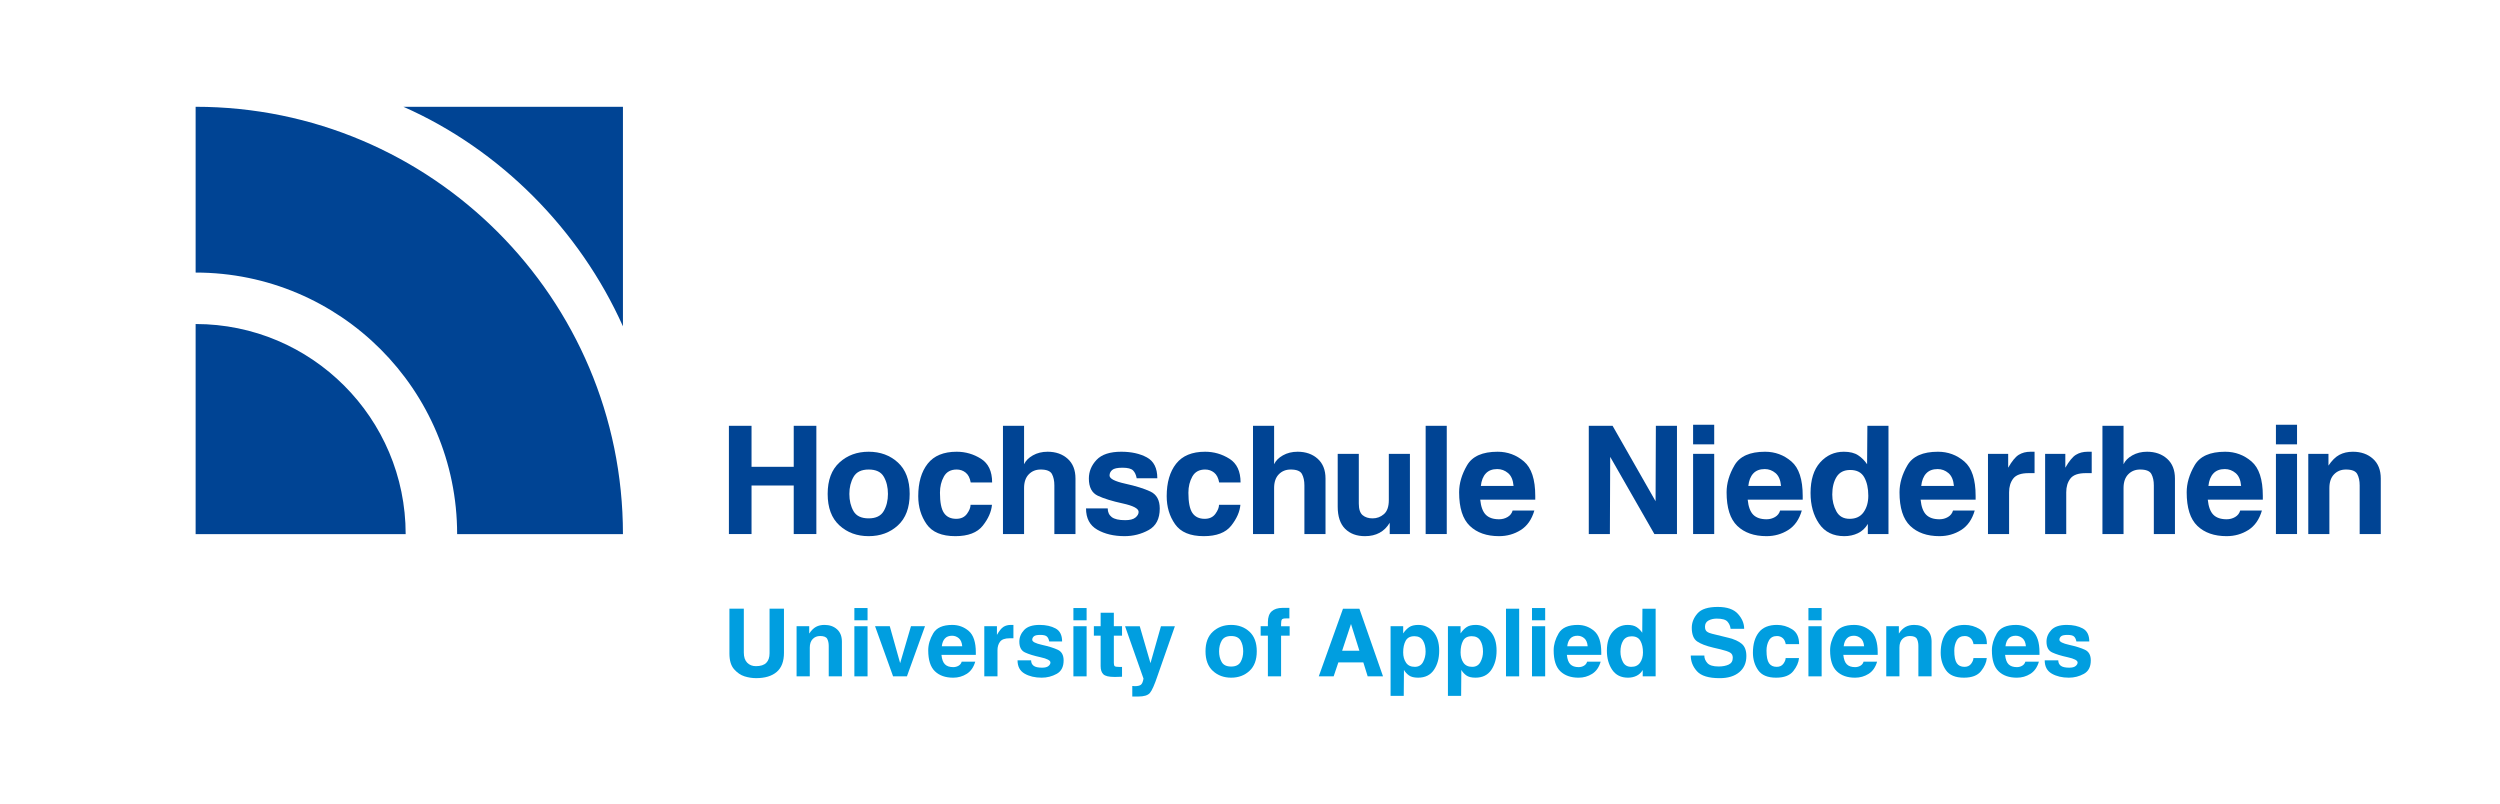 <?xml version="1.0" encoding="utf-8"?>
<!-- Generator: Adobe Illustrator 14.0.0, SVG Export Plug-In . SVG Version: 6.00 Build 43363)  -->
<!DOCTYPE svg PUBLIC "-//W3C//DTD SVG 1.1//EN" "http://www.w3.org/Graphics/SVG/1.1/DTD/svg11.dtd">
<svg version="1.1" id="Ebene_1" xmlns="http://www.w3.org/2000/svg" xmlns:xlink="http://www.w3.org/1999/xlink" x="0px" y="0px"
	 width="199px" height="64px" viewBox="0 0 199 64" enable-background="new 0 0 199 64" xml:space="preserve">
<g>
	<g>
		<defs>
			<rect id="SVGID_1_" x="-137.5" y="8.5" width="357.164" height="76.535"/>
		</defs>
		<clipPath id="SVGID_2_">
			<use xlink:href="#SVGID_1_"  overflow="visible"/>
		</clipPath>
		<path clip-path="url(#SVGID_2_)" fill="#004494" d="M32.112,8.5c7.703,3.397,14.031,9.787,17.474,17.475V8.5H32.112L32.112,8.5z
			 M15.572,21.696V8.5c18.768,0,34.014,15.245,34.014,34.016H36.388C36.388,31.021,27.062,21.696,15.572,21.696 M15.572,25.792
			c9.229,0,16.719,7.493,16.719,16.723H15.572V25.792L15.572,25.792z"/>
	</g>
	<g>
		<path fill="#004494" d="M59.822,38.646v3.864h-1.801v-8.616h1.801v3.264h3.359v-3.264h1.801v8.616h-1.801v-3.864H59.822z"/>
		<path fill="#004494" d="M69.146,42.678c-0.928,0-1.705-0.286-2.328-0.858c-0.625-0.572-0.936-1.406-0.936-2.502
			s0.311-1.93,0.936-2.502c0.623-0.572,1.4-0.858,2.328-0.858s1.703,0.286,2.328,0.858c0.623,0.572,0.936,1.406,0.936,2.502
			s-0.313,1.93-0.936,2.502C70.85,42.392,70.074,42.678,69.146,42.678z M69.146,37.374c-0.576,0-0.977,0.194-1.201,0.582
			c-0.223,0.388-0.336,0.842-0.336,1.362c0,0.528,0.111,0.984,0.33,1.368c0.221,0.384,0.623,0.576,1.207,0.576
			c0.576,0,0.975-0.194,1.199-0.582c0.225-0.388,0.336-0.842,0.336-1.362c0-0.528-0.109-0.984-0.33-1.368
			C70.133,37.566,69.73,37.374,69.146,37.374z"/>
	</g>
	<g>
		<path fill="#004494" d="M78.961,40.182c-0.049,0.552-0.293,1.106-0.732,1.662c-0.441,0.556-1.168,0.834-2.184,0.834
			c-1.08,0-1.844-0.318-2.287-0.954c-0.443-0.636-0.666-1.378-0.666-2.226c0-1.088,0.25-1.95,0.75-2.586
			c0.5-0.636,1.27-0.954,2.311-0.954c0.695,0,1.34,0.186,1.932,0.558s0.889,1.002,0.889,1.89h-1.705
			c-0.064-0.36-0.197-0.622-0.402-0.786c-0.203-0.164-0.441-0.246-0.713-0.246c-0.473,0-0.813,0.186-1.02,0.558
			c-0.209,0.372-0.313,0.802-0.313,1.29c0,0.76,0.105,1.296,0.318,1.608c0.211,0.312,0.537,0.468,0.977,0.468
			c0.377,0,0.66-0.132,0.854-0.396c0.191-0.264,0.287-0.504,0.287-0.72H78.961z"/>
		<path fill="#004494" d="M85.607,42.51h-1.68v-3.876c0-0.36-0.064-0.66-0.191-0.9c-0.129-0.24-0.428-0.36-0.9-0.36
			c-0.383,0-0.699,0.128-0.947,0.384s-0.373,0.62-0.373,1.092v3.66h-1.68v-8.616h1.68v3.06c0.129-0.28,0.363-0.516,0.703-0.708
			c0.34-0.192,0.729-0.288,1.17-0.288c0.648,0,1.18,0.186,1.596,0.558s0.623,0.898,0.623,1.578V42.51z"/>
		<path fill="#004494" d="M90.48,38.07c-0.049-0.272-0.145-0.48-0.289-0.624c-0.143-0.144-0.424-0.216-0.84-0.216
			c-0.406,0-0.682,0.06-0.82,0.18c-0.141,0.12-0.211,0.268-0.211,0.444c0,0.248,0.418,0.464,1.254,0.648s1.502,0.392,1.998,0.624
			s0.744,0.684,0.744,1.356c0,0.816-0.295,1.386-0.883,1.71c-0.588,0.324-1.225,0.486-1.914,0.486c-0.855,0-1.582-0.172-2.178-0.516
			c-0.596-0.344-0.893-0.908-0.893-1.692h1.727c0,0.296,0.107,0.526,0.318,0.69c0.213,0.164,0.57,0.246,1.074,0.246
			c0.375,0,0.648-0.07,0.816-0.21s0.252-0.29,0.252-0.45c0-0.264-0.422-0.488-1.266-0.672c-0.846-0.184-1.504-0.388-1.98-0.612
			s-0.715-0.68-0.715-1.368c0-0.56,0.205-1.056,0.613-1.488c0.408-0.432,1.063-0.648,1.967-0.648c0.801,0,1.479,0.15,2.035,0.45
			c0.555,0.3,0.834,0.854,0.834,1.662H90.48z"/>
		<path fill="#004494" d="M98.736,40.182c-0.049,0.552-0.293,1.106-0.732,1.662s-1.168,0.834-2.184,0.834
			c-1.08,0-1.842-0.318-2.285-0.954c-0.445-0.636-0.666-1.378-0.666-2.226c0-1.088,0.25-1.95,0.75-2.586
			c0.5-0.636,1.27-0.954,2.309-0.954c0.697,0,1.34,0.186,1.934,0.558c0.592,0.372,0.887,1.002,0.887,1.89h-1.703
			c-0.064-0.36-0.199-0.622-0.402-0.786c-0.205-0.164-0.441-0.246-0.715-0.246c-0.471,0-0.811,0.186-1.02,0.558
			c-0.207,0.372-0.313,0.802-0.313,1.29c0,0.76,0.107,1.296,0.318,1.608c0.213,0.312,0.539,0.468,0.979,0.468
			c0.375,0,0.66-0.132,0.852-0.396c0.191-0.264,0.289-0.504,0.289-0.72H98.736z"/>
	</g>
	<g>
		<path fill="#004494" d="M105.51,42.51h-1.68v-3.876c0-0.36-0.064-0.66-0.193-0.9c-0.127-0.24-0.428-0.36-0.898-0.36
			c-0.385,0-0.701,0.128-0.949,0.384s-0.371,0.62-0.371,1.092v3.66h-1.68v-8.616h1.68v3.06c0.127-0.28,0.361-0.516,0.701-0.708
			c0.34-0.192,0.73-0.288,1.17-0.288c0.648,0,1.18,0.186,1.596,0.558s0.625,0.898,0.625,1.578V42.51z"/>
		<path fill="#004494" d="M112.229,42.51h-1.607v-0.9c-0.424,0.712-1.08,1.068-1.969,1.068c-0.664,0-1.191-0.196-1.584-0.588
			c-0.391-0.392-0.588-0.98-0.588-1.764v-4.2h1.68v3.96c0,0.448,0.104,0.756,0.307,0.924c0.205,0.168,0.467,0.252,0.787,0.252
			c0.344,0,0.645-0.112,0.904-0.336s0.391-0.596,0.391-1.116v-3.684h1.68V42.51z"/>
	</g>
	<g>
		<path fill="#004494" d="M115.162,42.51h-1.68v-8.616h1.68V42.51z"/>
		<path fill="#004494" d="M122.135,40.638c-0.209,0.712-0.57,1.23-1.086,1.554c-0.516,0.324-1.09,0.486-1.723,0.486
			c-0.984,0-1.76-0.272-2.328-0.816s-0.852-1.436-0.852-2.676c0-0.712,0.211-1.428,0.631-2.148c0.42-0.72,1.229-1.08,2.43-1.08
			c0.799,0,1.5,0.258,2.1,0.774c0.6,0.516,0.9,1.43,0.9,2.742v0.3h-4.381c0.057,0.56,0.205,0.96,0.445,1.2
			c0.238,0.24,0.592,0.36,1.055,0.36c0.248,0,0.475-0.06,0.678-0.18c0.205-0.12,0.338-0.292,0.402-0.516H122.135z M120.479,38.682
			c-0.039-0.472-0.186-0.814-0.438-1.026s-0.539-0.318-0.859-0.318c-0.391,0-0.695,0.116-0.91,0.348
			c-0.217,0.232-0.35,0.564-0.396,0.996H120.479z"/>
	</g>
	<g>
		<path fill="#004494" d="M131.807,33.894h1.68v8.616h-1.799l-3.516-6.144l-0.025,6.144h-1.68v-8.616l1.895,0.001l3.422,6.004
			L131.807,33.894z"/>
		<path fill="#004494" d="M136.451,35.37h-1.68v-1.56h1.68V35.37z M136.451,36.126v6.384h-1.68v-6.384H136.451z"/>
	</g>
	<g>
		<path fill="#004494" d="M143.424,40.638c-0.207,0.712-0.568,1.23-1.086,1.554c-0.516,0.324-1.09,0.486-1.721,0.486
			c-0.984,0-1.76-0.272-2.328-0.816s-0.852-1.436-0.852-2.676c0-0.712,0.209-1.428,0.629-2.148c0.42-0.72,1.23-1.08,2.43-1.08
			c0.801,0,1.5,0.258,2.1,0.774c0.602,0.516,0.9,1.43,0.9,2.742v0.3h-4.379c0.055,0.56,0.203,0.96,0.443,1.2
			c0.24,0.24,0.592,0.36,1.057,0.36c0.248,0,0.473-0.06,0.678-0.18c0.203-0.12,0.338-0.292,0.402-0.516H143.424z M141.77,38.682
			c-0.041-0.472-0.188-0.814-0.439-1.026s-0.537-0.318-0.857-0.318c-0.393,0-0.695,0.116-0.912,0.348
			c-0.217,0.232-0.348,0.564-0.396,0.996H141.77z"/>
		<path fill="#004494" d="M150.324,42.51h-1.645v-0.804c-0.199,0.336-0.463,0.582-0.791,0.738c-0.328,0.156-0.688,0.234-1.08,0.234
			c-0.889,0-1.559-0.332-2.01-0.996c-0.453-0.664-0.678-1.476-0.678-2.436c0-1.056,0.254-1.868,0.762-2.436
			c0.508-0.568,1.137-0.852,1.889-0.852c0.48,0,0.863,0.096,1.146,0.288c0.285,0.192,0.518,0.428,0.703,0.708l0.023-3.06h1.68V42.51
			z M147.229,41.298c0.496,0,0.867-0.176,1.115-0.528c0.248-0.352,0.373-0.788,0.373-1.308c0-0.592-0.107-1.082-0.324-1.47
			c-0.217-0.388-0.588-0.582-1.115-0.582c-0.496,0-0.859,0.184-1.088,0.552c-0.227,0.368-0.342,0.836-0.342,1.404
			c0,0.488,0.109,0.932,0.324,1.332C146.389,41.098,146.74,41.298,147.229,41.298z"/>
		<path fill="#004494" d="M157.188,40.638c-0.207,0.712-0.568,1.23-1.086,1.554c-0.516,0.324-1.09,0.486-1.721,0.486
			c-0.984,0-1.76-0.272-2.328-0.816s-0.852-1.436-0.852-2.676c0-0.712,0.209-1.428,0.629-2.148c0.42-0.72,1.23-1.08,2.43-1.08
			c0.801,0,1.5,0.258,2.1,0.774c0.602,0.516,0.9,1.43,0.9,2.742v0.3h-4.379c0.055,0.56,0.203,0.96,0.443,1.2
			c0.24,0.24,0.592,0.36,1.057,0.36c0.248,0,0.473-0.06,0.678-0.18c0.203-0.12,0.338-0.292,0.402-0.516H157.188z M155.533,38.682
			c-0.041-0.472-0.188-0.814-0.439-1.026s-0.537-0.318-0.857-0.318c-0.393,0-0.695,0.116-0.912,0.348
			c-0.217,0.232-0.348,0.564-0.396,0.996H155.533z"/>
		<path fill="#004494" d="M158.244,36.126h1.607v1.104c0.297-0.52,0.576-0.862,0.84-1.026c0.266-0.164,0.576-0.246,0.938-0.246
			h0.322v1.704c-0.07,0-0.143,0-0.215,0s-0.16,0-0.264,0c-0.592,0-0.998,0.144-1.219,0.432s-0.33,0.652-0.33,1.092v3.324h-1.68
			V36.126z"/>
		<path fill="#004494" d="M162.793,36.126h1.607v1.104c0.297-0.52,0.576-0.862,0.84-1.026c0.266-0.164,0.576-0.246,0.938-0.246
			h0.322v1.704c-0.07,0-0.143,0-0.215,0s-0.16,0-0.264,0c-0.592,0-0.998,0.144-1.219,0.432s-0.33,0.652-0.33,1.092v3.324h-1.68
			V36.126z"/>
		<path fill="#004494" d="M173.125,42.51h-1.68v-3.876c0-0.36-0.064-0.66-0.193-0.9c-0.127-0.24-0.428-0.36-0.898-0.36
			c-0.385,0-0.701,0.128-0.949,0.384s-0.371,0.62-0.371,1.092v3.66h-1.68v-8.616h1.68v3.06c0.127-0.28,0.361-0.516,0.701-0.708
			c0.34-0.192,0.73-0.288,1.17-0.288c0.648,0,1.18,0.186,1.596,0.558s0.625,0.898,0.625,1.578V42.51z"/>
		<path fill="#004494" d="M180.049,40.638c-0.209,0.712-0.57,1.23-1.086,1.554c-0.516,0.324-1.09,0.486-1.723,0.486
			c-0.984,0-1.76-0.272-2.328-0.816s-0.852-1.436-0.852-2.676c0-0.712,0.211-1.428,0.631-2.148c0.42-0.72,1.229-1.08,2.43-1.08
			c0.799,0,1.5,0.258,2.1,0.774c0.6,0.516,0.9,1.43,0.9,2.742v0.3h-4.381c0.057,0.56,0.205,0.96,0.445,1.2
			c0.238,0.24,0.592,0.36,1.055,0.36c0.248,0,0.475-0.06,0.678-0.18c0.205-0.12,0.338-0.292,0.402-0.516H180.049z M178.393,38.682
			c-0.039-0.472-0.186-0.814-0.438-1.026s-0.539-0.318-0.859-0.318c-0.391,0-0.695,0.116-0.91,0.348
			c-0.217,0.232-0.35,0.564-0.396,0.996H178.393z"/>
		<path fill="#004494" d="M182.844,35.37h-1.68v-1.56h1.68V35.37z M182.844,36.126v6.384h-1.68v-6.384H182.844z"/>
	</g>
	<g>
		<path fill="#004494" d="M189.51,42.51h-1.68v-3.876c0-0.36-0.064-0.66-0.193-0.9c-0.127-0.24-0.428-0.36-0.898-0.36
			c-0.385,0-0.701,0.128-0.949,0.384s-0.371,0.62-0.371,1.092v3.66h-1.68v-6.384h1.607v0.936c0.271-0.408,0.563-0.694,0.869-0.858
			c0.309-0.164,0.666-0.246,1.074-0.246c0.648,0,1.18,0.186,1.596,0.558s0.625,0.898,0.625,1.578V42.51z"/>
	</g>
	<g>
		<path fill="#009EE0" d="M62.404,51.955c0,0.69-0.191,1.2-0.578,1.53c-0.385,0.33-0.93,0.495-1.635,0.495
			c-0.314,0-0.623-0.048-0.926-0.143s-0.578-0.282-0.828-0.563s-0.375-0.697-0.375-1.253v-3.569h1.146v3.495
			c0,0.354,0.09,0.623,0.27,0.806c0.182,0.183,0.41,0.274,0.691,0.274c0.375,0,0.65-0.088,0.824-0.263
			c0.176-0.175,0.264-0.431,0.264-0.766v-3.547h1.146V51.955z"/>
		<path fill="#009EE0" d="M67.016,53.838h-1.049v-2.423c0-0.225-0.041-0.412-0.121-0.563c-0.08-0.149-0.268-0.225-0.563-0.225
			c-0.24,0-0.438,0.08-0.592,0.24s-0.232,0.388-0.232,0.683v2.287h-1.051v-3.99h1.006v0.585c0.17-0.255,0.352-0.434,0.543-0.536
			c0.193-0.103,0.416-0.153,0.672-0.153c0.404,0,0.738,0.116,0.998,0.349s0.389,0.562,0.389,0.986V53.838z"/>
		<path fill="#009EE0" d="M69.057,49.375h-1.049V48.4h1.049V49.375z M69.057,49.848v3.99h-1.049v-3.99H69.057z"/>
		<path fill="#009EE0" d="M72.191,53.838H71.09l-1.434-3.99h1.17l0.826,2.94l0.861-2.94h1.117L72.191,53.838z"/>
		<path fill="#009EE0" d="M77.629,52.668c-0.129,0.445-0.355,0.769-0.678,0.971c-0.322,0.203-0.682,0.305-1.076,0.305
			c-0.615,0-1.102-0.17-1.455-0.511c-0.355-0.34-0.533-0.897-0.533-1.672c0-0.445,0.131-0.893,0.395-1.343
			c0.262-0.45,0.768-0.675,1.518-0.675c0.5,0,0.938,0.161,1.313,0.483s0.563,0.894,0.563,1.714v0.188h-2.736
			c0.035,0.35,0.127,0.6,0.277,0.75s0.369,0.225,0.66,0.225c0.154,0,0.295-0.037,0.424-0.112c0.127-0.075,0.211-0.183,0.25-0.322
			H77.629z M76.594,51.445c-0.025-0.295-0.115-0.509-0.273-0.642c-0.156-0.132-0.336-0.198-0.535-0.198
			c-0.246,0-0.436,0.072-0.57,0.218c-0.135,0.145-0.219,0.353-0.248,0.622H76.594z"/>
		<path fill="#009EE0" d="M78.35,49.848h1.006v0.69c0.184-0.325,0.359-0.539,0.523-0.642c0.166-0.103,0.361-0.153,0.586-0.153h0.203
			v1.064c-0.045,0-0.092,0-0.137,0s-0.1,0-0.164,0c-0.371,0-0.623,0.09-0.762,0.271c-0.137,0.18-0.205,0.407-0.205,0.683v2.077
			H78.35V49.848z"/>
		<path fill="#009EE0" d="M83.518,51.063c-0.031-0.17-0.09-0.3-0.18-0.39c-0.092-0.09-0.266-0.135-0.525-0.135
			c-0.256,0-0.428,0.037-0.514,0.112c-0.088,0.075-0.133,0.168-0.133,0.277c0,0.155,0.262,0.29,0.785,0.405
			c0.521,0.115,0.938,0.245,1.248,0.39c0.311,0.146,0.465,0.428,0.465,0.848c0,0.51-0.184,0.866-0.551,1.068
			c-0.367,0.203-0.766,0.305-1.197,0.305c-0.533,0-0.988-0.108-1.359-0.323c-0.373-0.215-0.561-0.567-0.561-1.058h1.08
			c0,0.186,0.066,0.329,0.199,0.432s0.357,0.153,0.672,0.153c0.234,0,0.404-0.043,0.51-0.131c0.105-0.087,0.158-0.181,0.158-0.281
			c0-0.165-0.264-0.305-0.793-0.42c-0.527-0.115-0.939-0.242-1.236-0.383c-0.297-0.14-0.447-0.425-0.447-0.854
			c0-0.351,0.129-0.66,0.383-0.931c0.256-0.27,0.666-0.404,1.23-0.404c0.5,0,0.924,0.094,1.271,0.281s0.521,0.533,0.521,1.038
			H83.518z"/>
		<path fill="#009EE0" d="M86.494,49.375h-1.051V48.4h1.051V49.375z M86.494,49.848v3.99h-1.051v-3.99H86.494z"/>
		<path fill="#009EE0" d="M88.662,49.848h0.652v0.75h-0.652v2.168c0,0.13,0.021,0.216,0.066,0.259
			c0.045,0.042,0.168,0.063,0.367,0.063h0.219v0.78l-0.496,0.015h-0.135c-0.424,0-0.709-0.07-0.855-0.21
			c-0.145-0.14-0.217-0.357-0.217-0.652v-2.423h-0.539v-0.75h0.539v-1.072h1.051V49.848z"/>
		<path fill="#009EE0" d="M92.148,53.771c-0.25,0.745-0.457,1.21-0.621,1.395c-0.166,0.186-0.473,0.278-0.924,0.278h-0.473v-0.841
			l0.203,0.016c0.215,0,0.373-0.035,0.473-0.105s0.172-0.236,0.217-0.497l-1.469-4.168h1.17l0.854,2.94l0.834-2.94h1.109
			L92.148,53.771z"/>
		<path fill="#009EE0" d="M98,53.943c-0.58,0-1.064-0.179-1.455-0.537c-0.391-0.357-0.586-0.878-0.586-1.563
			c0-0.685,0.195-1.206,0.586-1.563S97.42,49.743,98,49.743s1.064,0.179,1.455,0.536c0.389,0.357,0.584,0.879,0.584,1.563
			c0,0.686-0.195,1.206-0.584,1.563C99.064,53.765,98.58,53.943,98,53.943z M98,50.628c-0.361,0-0.611,0.121-0.75,0.363
			c-0.141,0.243-0.211,0.526-0.211,0.852c0,0.33,0.068,0.615,0.207,0.855c0.137,0.239,0.389,0.359,0.754,0.359
			c0.359,0,0.609-0.121,0.75-0.363c0.139-0.242,0.209-0.526,0.209-0.852c0-0.33-0.068-0.615-0.205-0.854
			C98.615,50.748,98.365,50.628,98,50.628z"/>
		<path fill="#009EE0" d="M101.975,53.838h-1.051v-3.24h-0.576v-0.75h0.576v-0.322c0-0.395,0.102-0.684,0.305-0.866
			s0.49-0.273,0.865-0.273h0.541v0.84h-0.293c-0.164,0-0.268,0.029-0.307,0.089c-0.041,0.061-0.061,0.184-0.061,0.37v0.163h0.682
			v0.75h-0.682V53.838z"/>
		<path fill="#009EE0" d="M106.158,53.838h-1.184l1.928-5.385h1.305l1.881,5.385h-1.221l-0.346-1.11h-1.988L106.158,53.838z
			 M106.834,51.798h1.373l-0.668-2.13L106.834,51.798z"/>
		<path fill="#009EE0" d="M111.693,50.418c0.141-0.208,0.299-0.372,0.473-0.493c0.176-0.121,0.42-0.182,0.736-0.182
			c0.465,0,0.857,0.179,1.178,0.536c0.318,0.357,0.479,0.863,0.479,1.519c0,0.605-0.139,1.114-0.42,1.526
			c-0.279,0.412-0.699,0.619-1.26,0.619c-0.32,0-0.563-0.061-0.727-0.181c-0.166-0.12-0.299-0.265-0.398-0.435l-0.016,2.063h-1.049
			v-5.543h1.004V50.418z M112.617,53.08c0.299,0,0.518-0.126,0.656-0.38c0.137-0.253,0.205-0.53,0.205-0.831
			c0-0.352-0.07-0.644-0.209-0.876c-0.141-0.233-0.367-0.351-0.684-0.351c-0.33,0-0.561,0.121-0.693,0.361
			c-0.133,0.241-0.199,0.549-0.199,0.926c0,0.326,0.076,0.599,0.227,0.819C112.068,52.97,112.301,53.08,112.617,53.08z"/>
		<path fill="#009EE0" d="M116.262,50.418c0.141-0.208,0.297-0.372,0.473-0.493c0.174-0.121,0.42-0.182,0.734-0.182
			c0.465,0,0.857,0.179,1.178,0.536s0.48,0.863,0.48,1.519c0,0.605-0.141,1.114-0.42,1.526c-0.281,0.412-0.701,0.619-1.26,0.619
			c-0.32,0-0.563-0.061-0.729-0.181c-0.164-0.12-0.297-0.265-0.396-0.435l-0.016,2.063h-1.051v-5.543h1.006V50.418z M117.184,53.08
			c0.301,0,0.52-0.126,0.656-0.38c0.139-0.253,0.207-0.53,0.207-0.831c0-0.352-0.07-0.644-0.211-0.876
			c-0.139-0.233-0.367-0.351-0.682-0.351c-0.33,0-0.563,0.121-0.693,0.361c-0.133,0.241-0.199,0.549-0.199,0.926
			c0,0.326,0.074,0.599,0.225,0.819S116.869,53.08,117.184,53.08z"/>
		<path fill="#009EE0" d="M120.926,53.838h-1.049v-5.385h1.049V53.838z"/>
		<path fill="#009EE0" d="M122.996,49.375h-1.049V48.4h1.049V49.375z M122.996,49.848v3.99h-1.049v-3.99H122.996z"/>
		<path fill="#009EE0" d="M127.414,52.668c-0.131,0.445-0.357,0.769-0.68,0.971c-0.322,0.203-0.682,0.305-1.076,0.305
			c-0.615,0-1.1-0.17-1.455-0.511c-0.355-0.34-0.531-0.897-0.531-1.672c0-0.445,0.131-0.893,0.393-1.343
			c0.264-0.45,0.77-0.675,1.52-0.675c0.5,0,0.938,0.161,1.313,0.483s0.563,0.894,0.563,1.714v0.188h-2.738
			c0.035,0.35,0.127,0.6,0.277,0.75s0.371,0.225,0.66,0.225c0.154,0,0.297-0.037,0.424-0.112s0.211-0.183,0.252-0.322H127.414z
			 M126.379,51.445c-0.025-0.295-0.117-0.509-0.273-0.642c-0.158-0.132-0.338-0.198-0.537-0.198c-0.244,0-0.436,0.072-0.57,0.218
			c-0.135,0.145-0.217,0.353-0.246,0.622H126.379z"/>
		<path fill="#009EE0" d="M131.787,53.838h-1.027v-0.503c-0.127,0.21-0.291,0.364-0.496,0.462s-0.43,0.146-0.676,0.146
			c-0.555,0-0.973-0.208-1.256-0.623c-0.281-0.415-0.424-0.923-0.424-1.522c0-0.66,0.16-1.167,0.477-1.522
			c0.318-0.354,0.711-0.532,1.182-0.532c0.301,0,0.539,0.06,0.717,0.18s0.322,0.268,0.438,0.442l0.016-1.912h1.051V53.838z
			 M129.852,53.08c0.311,0,0.543-0.109,0.697-0.33c0.154-0.22,0.232-0.492,0.232-0.817c0-0.37-0.068-0.676-0.203-0.919
			c-0.135-0.242-0.367-0.363-0.697-0.363c-0.311,0-0.535,0.115-0.678,0.345c-0.143,0.23-0.215,0.522-0.215,0.878
			c0,0.305,0.068,0.582,0.203,0.832S129.547,53.08,129.852,53.08z"/>
		<path fill="#009EE0" d="M135.664,52.181c0,0.22,0.082,0.42,0.244,0.6s0.461,0.271,0.896,0.271c0.318,0,0.586-0.052,0.803-0.154
			c0.215-0.103,0.322-0.283,0.322-0.544c0-0.194-0.076-0.333-0.227-0.416c-0.148-0.082-0.398-0.166-0.75-0.251l-0.576-0.135
			c-0.576-0.136-1.004-0.301-1.287-0.495c-0.281-0.195-0.424-0.558-0.424-1.088c0-0.415,0.152-0.795,0.455-1.14
			c0.301-0.346,0.84-0.518,1.615-0.518c0.734,0,1.27,0.184,1.602,0.551c0.332,0.368,0.498,0.764,0.498,1.189h-1.08
			c-0.025-0.215-0.107-0.404-0.246-0.566c-0.141-0.163-0.426-0.244-0.855-0.244c-0.256,0-0.475,0.052-0.66,0.154
			s-0.277,0.266-0.277,0.491c0,0.185,0.051,0.314,0.154,0.39c0.102,0.075,0.24,0.133,0.416,0.173l1.313,0.322
			c0.445,0.11,0.791,0.268,1.039,0.473c0.246,0.205,0.371,0.529,0.371,0.975c0,0.545-0.189,0.976-0.566,1.29
			c-0.379,0.315-0.896,0.473-1.557,0.473c-0.875,0-1.479-0.184-1.809-0.552c-0.33-0.367-0.494-0.783-0.494-1.248H135.664z"/>
		<path fill="#009EE0" d="M143.201,52.383c-0.029,0.345-0.182,0.691-0.457,1.039s-0.73,0.521-1.365,0.521
			c-0.676,0-1.15-0.199-1.43-0.597c-0.277-0.397-0.416-0.861-0.416-1.392c0-0.68,0.156-1.219,0.469-1.616s0.795-0.596,1.445-0.596
			c0.434,0,0.836,0.116,1.207,0.349c0.369,0.232,0.555,0.626,0.555,1.181h-1.064c-0.041-0.225-0.125-0.389-0.252-0.491
			c-0.127-0.102-0.275-0.153-0.445-0.153c-0.297,0-0.508,0.116-0.639,0.349c-0.129,0.232-0.195,0.501-0.195,0.807
			c0,0.475,0.066,0.81,0.199,1.005c0.133,0.194,0.336,0.292,0.611,0.292c0.234,0,0.412-0.082,0.533-0.247
			c0.119-0.165,0.18-0.315,0.18-0.45H143.201z"/>
		<path fill="#009EE0" d="M145.002,49.375h-1.051V48.4h1.051V49.375z M145.002,49.848v3.99h-1.051v-3.99H145.002z"/>
		<path fill="#009EE0" d="M149.418,52.668c-0.129,0.445-0.355,0.769-0.678,0.971c-0.322,0.203-0.682,0.305-1.076,0.305
			c-0.615,0-1.102-0.17-1.455-0.511c-0.355-0.34-0.533-0.897-0.533-1.672c0-0.445,0.131-0.893,0.395-1.343
			c0.262-0.45,0.768-0.675,1.518-0.675c0.5,0,0.938,0.161,1.313,0.483s0.563,0.894,0.563,1.714v0.188h-2.736
			c0.035,0.35,0.127,0.6,0.277,0.75s0.369,0.225,0.66,0.225c0.154,0,0.295-0.037,0.424-0.112c0.127-0.075,0.211-0.183,0.25-0.322
			H149.418z M148.383,51.445c-0.025-0.295-0.115-0.509-0.273-0.642c-0.156-0.132-0.336-0.198-0.535-0.198
			c-0.246,0-0.436,0.072-0.57,0.218c-0.135,0.145-0.219,0.353-0.248,0.622H148.383z"/>
		<path fill="#009EE0" d="M153.754,53.838h-1.051v-2.423c0-0.225-0.039-0.412-0.119-0.563c-0.08-0.149-0.268-0.225-0.563-0.225
			c-0.24,0-0.438,0.08-0.594,0.24c-0.154,0.16-0.232,0.388-0.232,0.683v2.287h-1.049v-3.99h1.004v0.585
			c0.17-0.255,0.352-0.434,0.545-0.536c0.191-0.103,0.416-0.153,0.67-0.153c0.406,0,0.738,0.116,0.998,0.349
			s0.391,0.562,0.391,0.986V53.838z"/>
		<path fill="#009EE0" d="M158.148,52.383c-0.029,0.345-0.182,0.691-0.457,1.039s-0.73,0.521-1.365,0.521
			c-0.676,0-1.15-0.199-1.43-0.597c-0.277-0.397-0.416-0.861-0.416-1.392c0-0.68,0.156-1.219,0.469-1.616s0.795-0.596,1.445-0.596
			c0.434,0,0.836,0.116,1.207,0.349c0.369,0.232,0.555,0.626,0.555,1.181h-1.064c-0.041-0.225-0.125-0.389-0.252-0.491
			c-0.127-0.102-0.275-0.153-0.445-0.153c-0.297,0-0.508,0.116-0.639,0.349c-0.129,0.232-0.195,0.501-0.195,0.807
			c0,0.475,0.066,0.81,0.199,1.005c0.133,0.194,0.336,0.292,0.611,0.292c0.234,0,0.412-0.082,0.533-0.247
			c0.119-0.165,0.18-0.315,0.18-0.45H158.148z"/>
		<path fill="#009EE0" d="M162.297,52.668c-0.131,0.445-0.357,0.769-0.68,0.971c-0.322,0.203-0.682,0.305-1.076,0.305
			c-0.615,0-1.1-0.17-1.455-0.511c-0.355-0.34-0.531-0.897-0.531-1.672c0-0.445,0.131-0.893,0.393-1.343
			c0.264-0.45,0.77-0.675,1.52-0.675c0.5,0,0.938,0.161,1.313,0.483s0.563,0.894,0.563,1.714v0.188h-2.738
			c0.035,0.35,0.127,0.6,0.277,0.75s0.371,0.225,0.66,0.225c0.154,0,0.297-0.037,0.424-0.112s0.211-0.183,0.252-0.322H162.297z
			 M161.262,51.445c-0.025-0.295-0.117-0.509-0.273-0.642c-0.158-0.132-0.338-0.198-0.537-0.198c-0.244,0-0.436,0.072-0.57,0.218
			c-0.135,0.145-0.217,0.353-0.246,0.622H161.262z"/>
		<path fill="#009EE0" d="M165.281,51.063c-0.031-0.17-0.09-0.3-0.18-0.39c-0.092-0.09-0.266-0.135-0.525-0.135
			c-0.256,0-0.428,0.037-0.514,0.112c-0.088,0.075-0.133,0.168-0.133,0.277c0,0.155,0.262,0.29,0.785,0.405
			c0.521,0.115,0.938,0.245,1.248,0.39c0.311,0.146,0.465,0.428,0.465,0.848c0,0.51-0.184,0.866-0.551,1.068
			c-0.367,0.203-0.766,0.305-1.197,0.305c-0.533,0-0.988-0.108-1.359-0.323c-0.373-0.215-0.561-0.567-0.561-1.058h1.08
			c0,0.186,0.066,0.329,0.199,0.432s0.357,0.153,0.672,0.153c0.234,0,0.404-0.043,0.51-0.131c0.105-0.087,0.158-0.181,0.158-0.281
			c0-0.165-0.264-0.305-0.793-0.42c-0.527-0.115-0.939-0.242-1.236-0.383c-0.297-0.14-0.447-0.425-0.447-0.854
			c0-0.351,0.129-0.66,0.383-0.931c0.256-0.27,0.666-0.404,1.23-0.404c0.5,0,0.924,0.094,1.271,0.281s0.521,0.533,0.521,1.038
			H165.281z"/>
	</g>
</g>
</svg>

